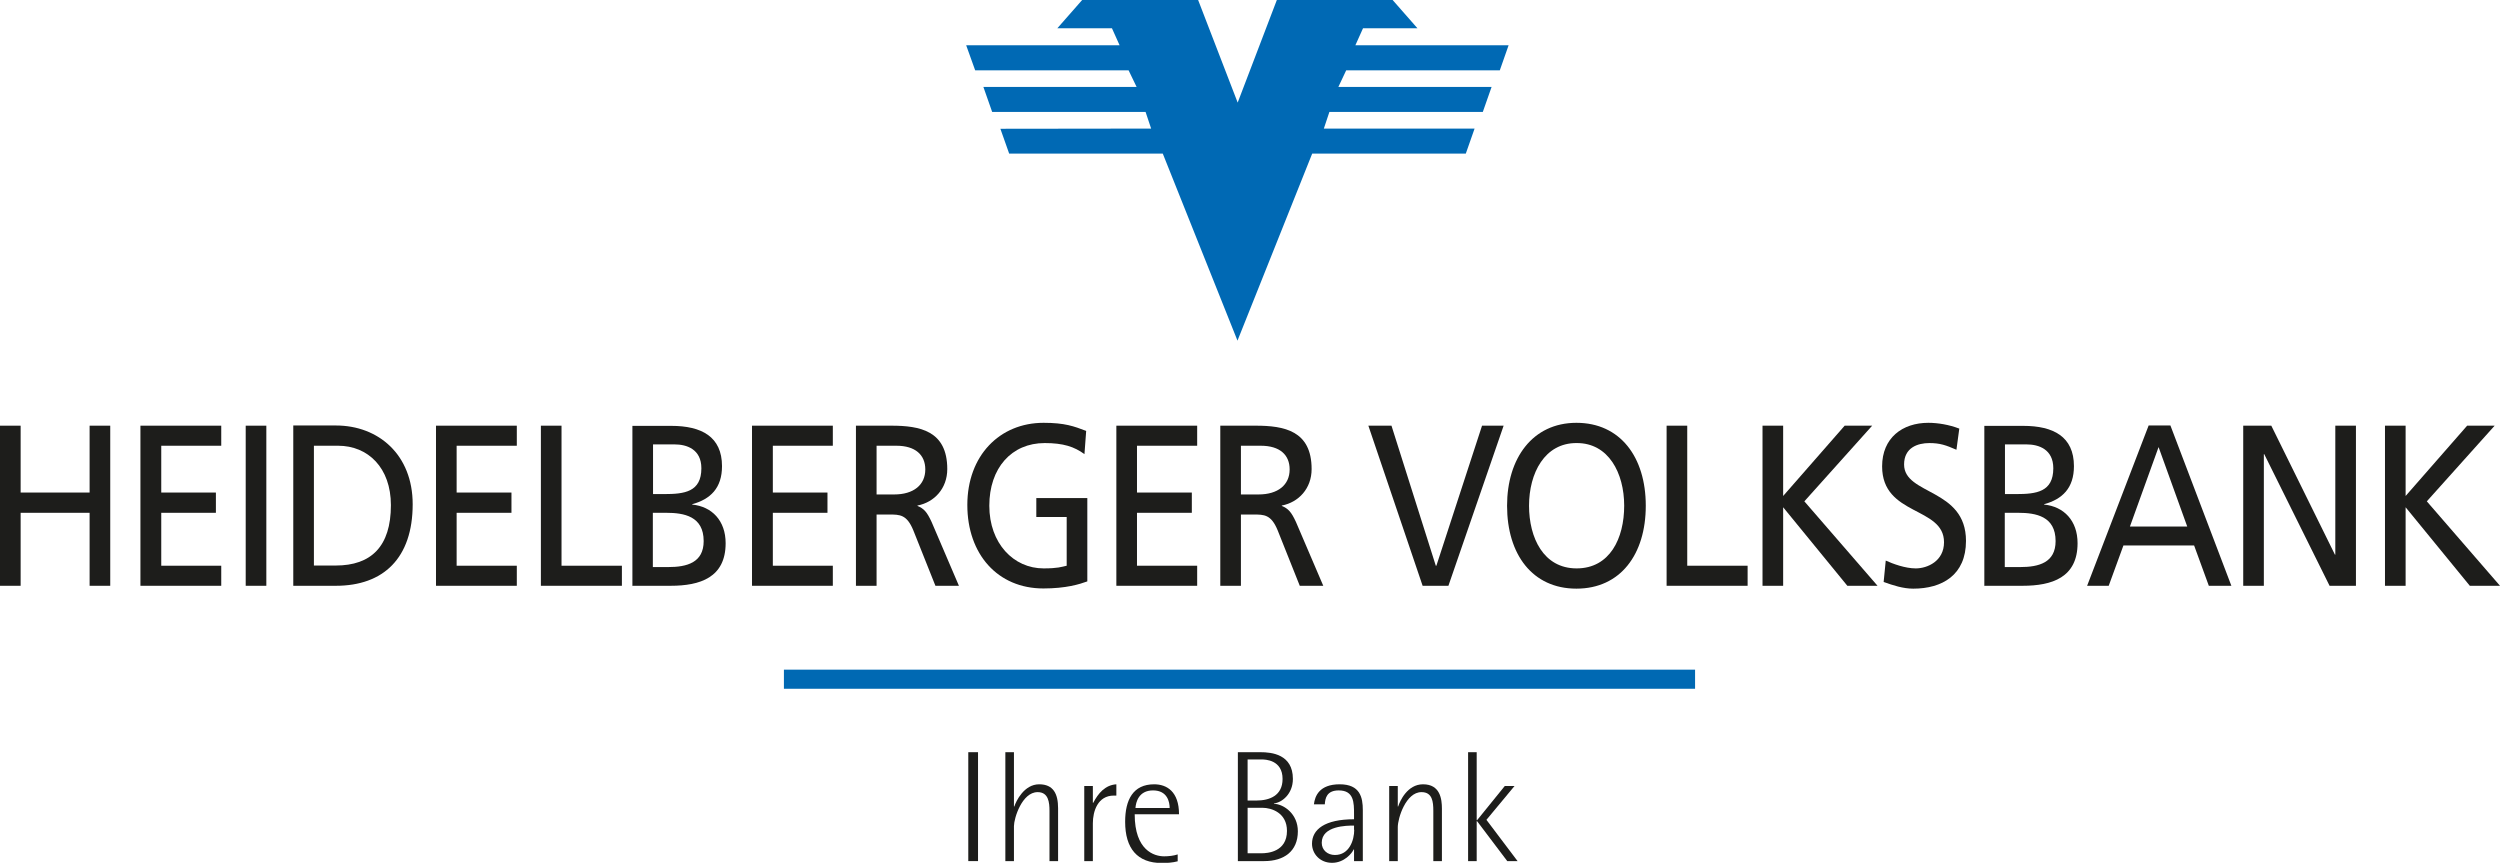 <?xml version="1.0" encoding="UTF-8"?><svg id="Ebene_2" xmlns="http://www.w3.org/2000/svg" viewBox="0 0 130.85 45.16"><defs><style>.cls-1{fill:#0069b4;}.cls-2,.cls-3{fill:#1d1d1b;}.cls-4{fill:none;stroke:#0069b3;stroke-miterlimit:3.86;}.cls-3{fill-rule:evenodd;}</style></defs><g id="Ebene_1-2"><g><polygon class="cls-2" points="0 30.66 1.08 30.66 1.08 26.84 4.69 26.84 4.69 30.66 5.77 30.66 5.77 22.28 4.69 22.28 4.69 25.78 1.08 25.78 1.08 22.28 0 22.28 0 30.66 0 30.66"/><polygon class="cls-2" points="7.35 30.66 11.58 30.66 11.58 29.61 8.44 29.61 8.44 26.84 11.3 26.84 11.3 25.78 8.44 25.78 8.44 23.33 11.58 23.33 11.58 22.28 7.35 22.28 7.35 30.66 7.35 30.66"/><polygon class="cls-2" points="12.86 30.66 13.94 30.66 13.94 22.28 12.86 22.28 12.86 30.66 12.86 30.66"/><path class="cls-3" d="M15.35,30.66h2.23c2.49,0,4.02-1.45,4.02-4.27,0-2.58-1.78-4.12-4.02-4.12h-2.23v8.39h0Zm1.08-7.33h1.27c1.56,0,2.76,1.15,2.76,3.11,0,2.16-1.03,3.16-2.89,3.16h-1.14v-6.27h0Z"/><polygon class="cls-2" points="22.82 30.66 27.05 30.66 27.05 29.61 23.9 29.61 23.9 26.84 26.77 26.84 26.77 25.78 23.9 25.78 23.9 23.33 27.05 23.33 27.05 22.28 22.82 22.28 22.82 30.66 22.82 30.66"/><polygon class="cls-2" points="28.31 30.66 32.55 30.66 32.55 29.61 29.39 29.61 29.39 22.28 28.31 22.28 28.31 30.66 28.31 30.66"/><path class="cls-3" d="M33.09,30.66h2.01c1.54,0,2.88-.43,2.88-2.23,0-1.18-.72-1.92-1.75-2.02v-.02c.95-.26,1.56-.84,1.56-1.99,0-1.55-1.08-2.11-2.65-2.11h-2.04v8.39h0Zm1.08-3.82h.7c.93,0,1.96,.18,1.96,1.48,0,1.13-.88,1.36-1.85,1.36h-.81v-2.84h0Zm0-3.58h1.14c.63,0,1.4,.25,1.4,1.25,0,1.24-.89,1.35-1.94,1.35h-.59v-2.6h0Z"/><polygon class="cls-2" points="39.36 30.66 43.59 30.66 43.59 29.61 40.45 29.61 40.45 26.84 43.31 26.84 43.31 25.78 40.45 25.78 40.45 23.33 43.59 23.33 43.59 22.28 39.36 22.28 39.36 30.66 39.36 30.66"/><path class="cls-3" d="M44.8,30.66h1.08v-3.73h.65c.57,0,.93,0,1.27,.82l1.16,2.91h1.23l-1.43-3.34c-.24-.52-.4-.7-.74-.84v-.02c.88-.17,1.56-.89,1.56-1.91,0-2.01-1.44-2.27-2.93-2.27h-1.85v8.39h0Zm1.08-7.33h1.04c.99,0,1.51,.48,1.51,1.24,0,.81-.61,1.31-1.63,1.31h-.92v-2.55h0Z"/><path class="cls-2" d="M56.84,22.55c-.63-.24-1.11-.42-2.22-.42-2.3,0-3.99,1.72-3.99,4.3s1.59,4.37,3.98,4.37c1.18,0,1.89-.22,2.3-.37v-4.36h-2.67v.99h1.59v2.55c-.27,.06-.46,.14-1.21,.14-1.57,0-2.84-1.31-2.84-3.28s1.16-3.28,2.9-3.28c.97,0,1.55,.19,2.08,.58l.09-1.21h0Z"/><polygon class="cls-2" points="58.43 30.66 62.66 30.66 62.66 29.61 59.51 29.61 59.51 26.84 62.38 26.84 62.38 25.78 59.51 25.78 59.51 23.33 62.66 23.33 62.66 22.28 58.43 22.28 58.43 30.66 58.43 30.66"/><path class="cls-3" d="M63.87,30.66h1.08v-3.73h.65c.57,0,.93,0,1.27,.82l1.16,2.91h1.23l-1.43-3.34c-.24-.52-.4-.7-.74-.84v-.02c.88-.17,1.56-.89,1.56-1.91,0-2.01-1.44-2.27-2.93-2.27h-1.85v8.39h0Zm1.08-7.33h1.04c1,0,1.51,.48,1.51,1.24,0,.81-.61,1.31-1.63,1.31h-.92v-2.55h0Z"/><polygon class="cls-2" points="78.7 22.28 77.57 22.28 75.18 29.61 75.15 29.61 72.83 22.28 71.62 22.28 74.46 30.66 75.81 30.66 78.7 22.28 78.7 22.28"/><path class="cls-3" d="M80.03,26.47c0-1.71,.82-3.29,2.49-3.28,1.67-.01,2.49,1.57,2.49,3.28s-.75,3.28-2.49,3.28-2.49-1.61-2.49-3.28h0Zm-1.15,0c0,2.55,1.33,4.34,3.63,4.34s3.63-1.79,3.63-4.34-1.34-4.34-3.63-4.34-3.63,1.85-3.63,4.34h0Z"/><polygon class="cls-2" points="87.23 30.66 91.47 30.66 91.47 29.61 88.31 29.61 88.31 22.28 87.23 22.28 87.23 30.66 87.23 30.66"/><polygon class="cls-2" points="92.25 30.66 93.33 30.66 93.33 26.55 96.69 30.66 98.27 30.66 94.44 26.24 97.99 22.28 96.55 22.28 93.33 25.96 93.33 22.28 92.25 22.28 92.25 30.66 92.25 30.66"/><path class="cls-2" d="M102.54,22.43c-.52-.2-1.11-.3-1.61-.3-1.36,0-2.42,.79-2.42,2.28,0,2.61,3.24,2.09,3.24,3.97,0,.99-.87,1.37-1.48,1.37-.55,0-1.2-.24-1.57-.41l-.11,1.12c.5,.18,1.02,.35,1.55,.35,1.51,0,2.76-.71,2.76-2.5,0-2.76-3.24-2.39-3.24-4,0-.88,.71-1.12,1.32-1.12,.56,0,.87,.11,1.42,.35l.15-1.11h0Z"/><path class="cls-3" d="M103.85,30.66h2.01c1.54,0,2.88-.43,2.88-2.23,0-1.18-.72-1.92-1.75-2.02v-.02c.95-.26,1.56-.84,1.56-1.99,0-1.55-1.08-2.11-2.65-2.11h-2.04v8.39h0Zm1.08-3.82h.7c.93,0,1.96,.18,1.96,1.48,0,1.13-.88,1.36-1.85,1.36h-.81v-2.84h0Zm0-3.58h1.14c.63,0,1.4,.25,1.4,1.25,0,1.24-.89,1.35-1.94,1.35h-.59v-2.6h0Z"/><path class="cls-3" d="M109.23,30.66h1.14l.77-2.11h3.7l.77,2.11h1.18l-3.19-8.39h-1.14l-3.22,8.39h0Zm5.26-3.1h-3.01l1.5-4.16,1.5,4.16h0Z"/><polygon class="cls-2" points="117.41 30.66 118.49 30.66 118.49 23.77 118.51 23.77 121.93 30.66 123.31 30.66 123.31 22.28 122.23 22.28 122.23 29.03 122.21 29.03 118.88 22.28 117.41 22.28 117.41 30.66 117.41 30.66"/><polygon class="cls-2" points="124.83 30.66 125.91 30.66 125.91 26.55 129.27 30.66 130.85 30.66 127.02 26.24 130.57 22.28 129.13 22.28 125.91 25.96 125.91 22.28 124.83 22.28 124.83 30.66 124.83 30.66"/><polygon class="cls-1" points="64.78 5.37 66.83 0 72.89 0 74.19 1.48 71.34 1.48 70.94 2.37 78.96 2.37 78.5 3.68 70.46 3.68 70.05 4.55 78.07 4.55 77.61 5.86 69.58 5.86 69.29 6.73 77.18 6.73 76.72 8.04 68.68 8.04 64.77 17.83 60.86 8.04 52.82 8.04 52.36 6.74 60.25 6.73 59.96 5.86 51.93 5.86 51.47 4.55 59.49 4.55 59.07 3.68 51.04 3.68 50.57 2.37 58.6 2.37 58.2 1.48 55.34 1.48 56.64 0 62.71 0 64.78 5.37 64.78 5.37"/><line class="cls-4" x1="41.03" y1="35.55" x2="88.72" y2="35.55"/><polygon class="cls-2" points="50.68 45.07 51.19 45.07 51.19 39.37 50.68 39.37 50.68 45.07 50.68 45.07"/><path class="cls-2" d="M52.62,45.07h.45v-1.83c0-.41,.42-1.78,1.24-1.78,.57,0,.62,.54,.62,.98v2.63h.45v-2.77c0-.74-.24-1.25-.99-1.25-.79,0-1.21,.88-1.3,1.16h-.02v-2.84h-.45v5.7h0Z"/><path class="cls-2" d="M56.75,45.07h.45v-1.98c0-.62,.25-1.45,1.1-1.45h.13v-.59c-.59,.04-.95,.47-1.21,.97h-.02v-.88h-.45v3.93h0Z"/><path class="cls-3" d="M61.64,44.72c-.21,.07-.47,.1-.71,.1-.52,0-1.54-.31-1.54-2.2h2.32c0-1.19-.64-1.57-1.3-1.57-1.11,0-1.52,.82-1.52,1.96,0,1.4,.64,2.16,1.92,2.16,.28,0,.57-.02,.83-.09v-.35h0Zm-2.21-2.43c.02-.29,.16-.92,.92-.92s.87,.62,.87,.92h-1.78Z"/><path class="cls-3" d="M64.79,45.07h1.38c1.03,0,1.76-.51,1.76-1.56,0-.91-.73-1.42-1.25-1.44v-.02c.41-.04,.99-.49,.99-1.28,0-1.29-1.11-1.4-1.7-1.4h-1.18v5.7h0Zm.51-5.32h.74c.18,0,1.09,.02,1.09,1.02,0,.88-.69,1.13-1.37,1.13h-.46v-2.16h0Zm0,2.53h.78c.47,0,1.28,.26,1.28,1.21,0,1.11-1.04,1.17-1.32,1.17h-.74v-2.39h0Z"/><path class="cls-3" d="M70.88,45.07h.45v-2.67c0-.66-.14-1.35-1.21-1.35s-1.3,.62-1.35,1.05h.57c.02-.32,.1-.73,.73-.73,.8,0,.8,.64,.8,1.25v.26c-1.53,0-2.2,.53-2.2,1.28,0,.52,.41,1,1.05,1s1.05-.51,1.13-.7h.02v.61h0Zm0-1.64c0,.55-.26,1.32-1.01,1.32-.38,0-.69-.25-.69-.64,0-.89,1.31-.9,1.69-.9v.22h0Z"/><path class="cls-2" d="M73.16,41.14h-.45v3.93h.45v-1.78c0-.46,.42-1.83,1.24-1.83,.57,0,.62,.5,.62,.98v2.63h.45v-2.74c0-.51-.09-1.28-.99-1.28-.82,0-1.21,.88-1.3,1.16h-.02v-1.07h0Z"/><polygon class="cls-2" points="76.84 45.07 77.29 45.07 77.29 42.98 77.31 42.98 78.89 45.07 79.43 45.07 77.8 42.91 79.27 41.14 78.76 41.14 77.31 42.93 77.29 42.93 77.29 39.37 76.84 39.37 76.84 45.07 76.84 45.07"/></g></g></svg>